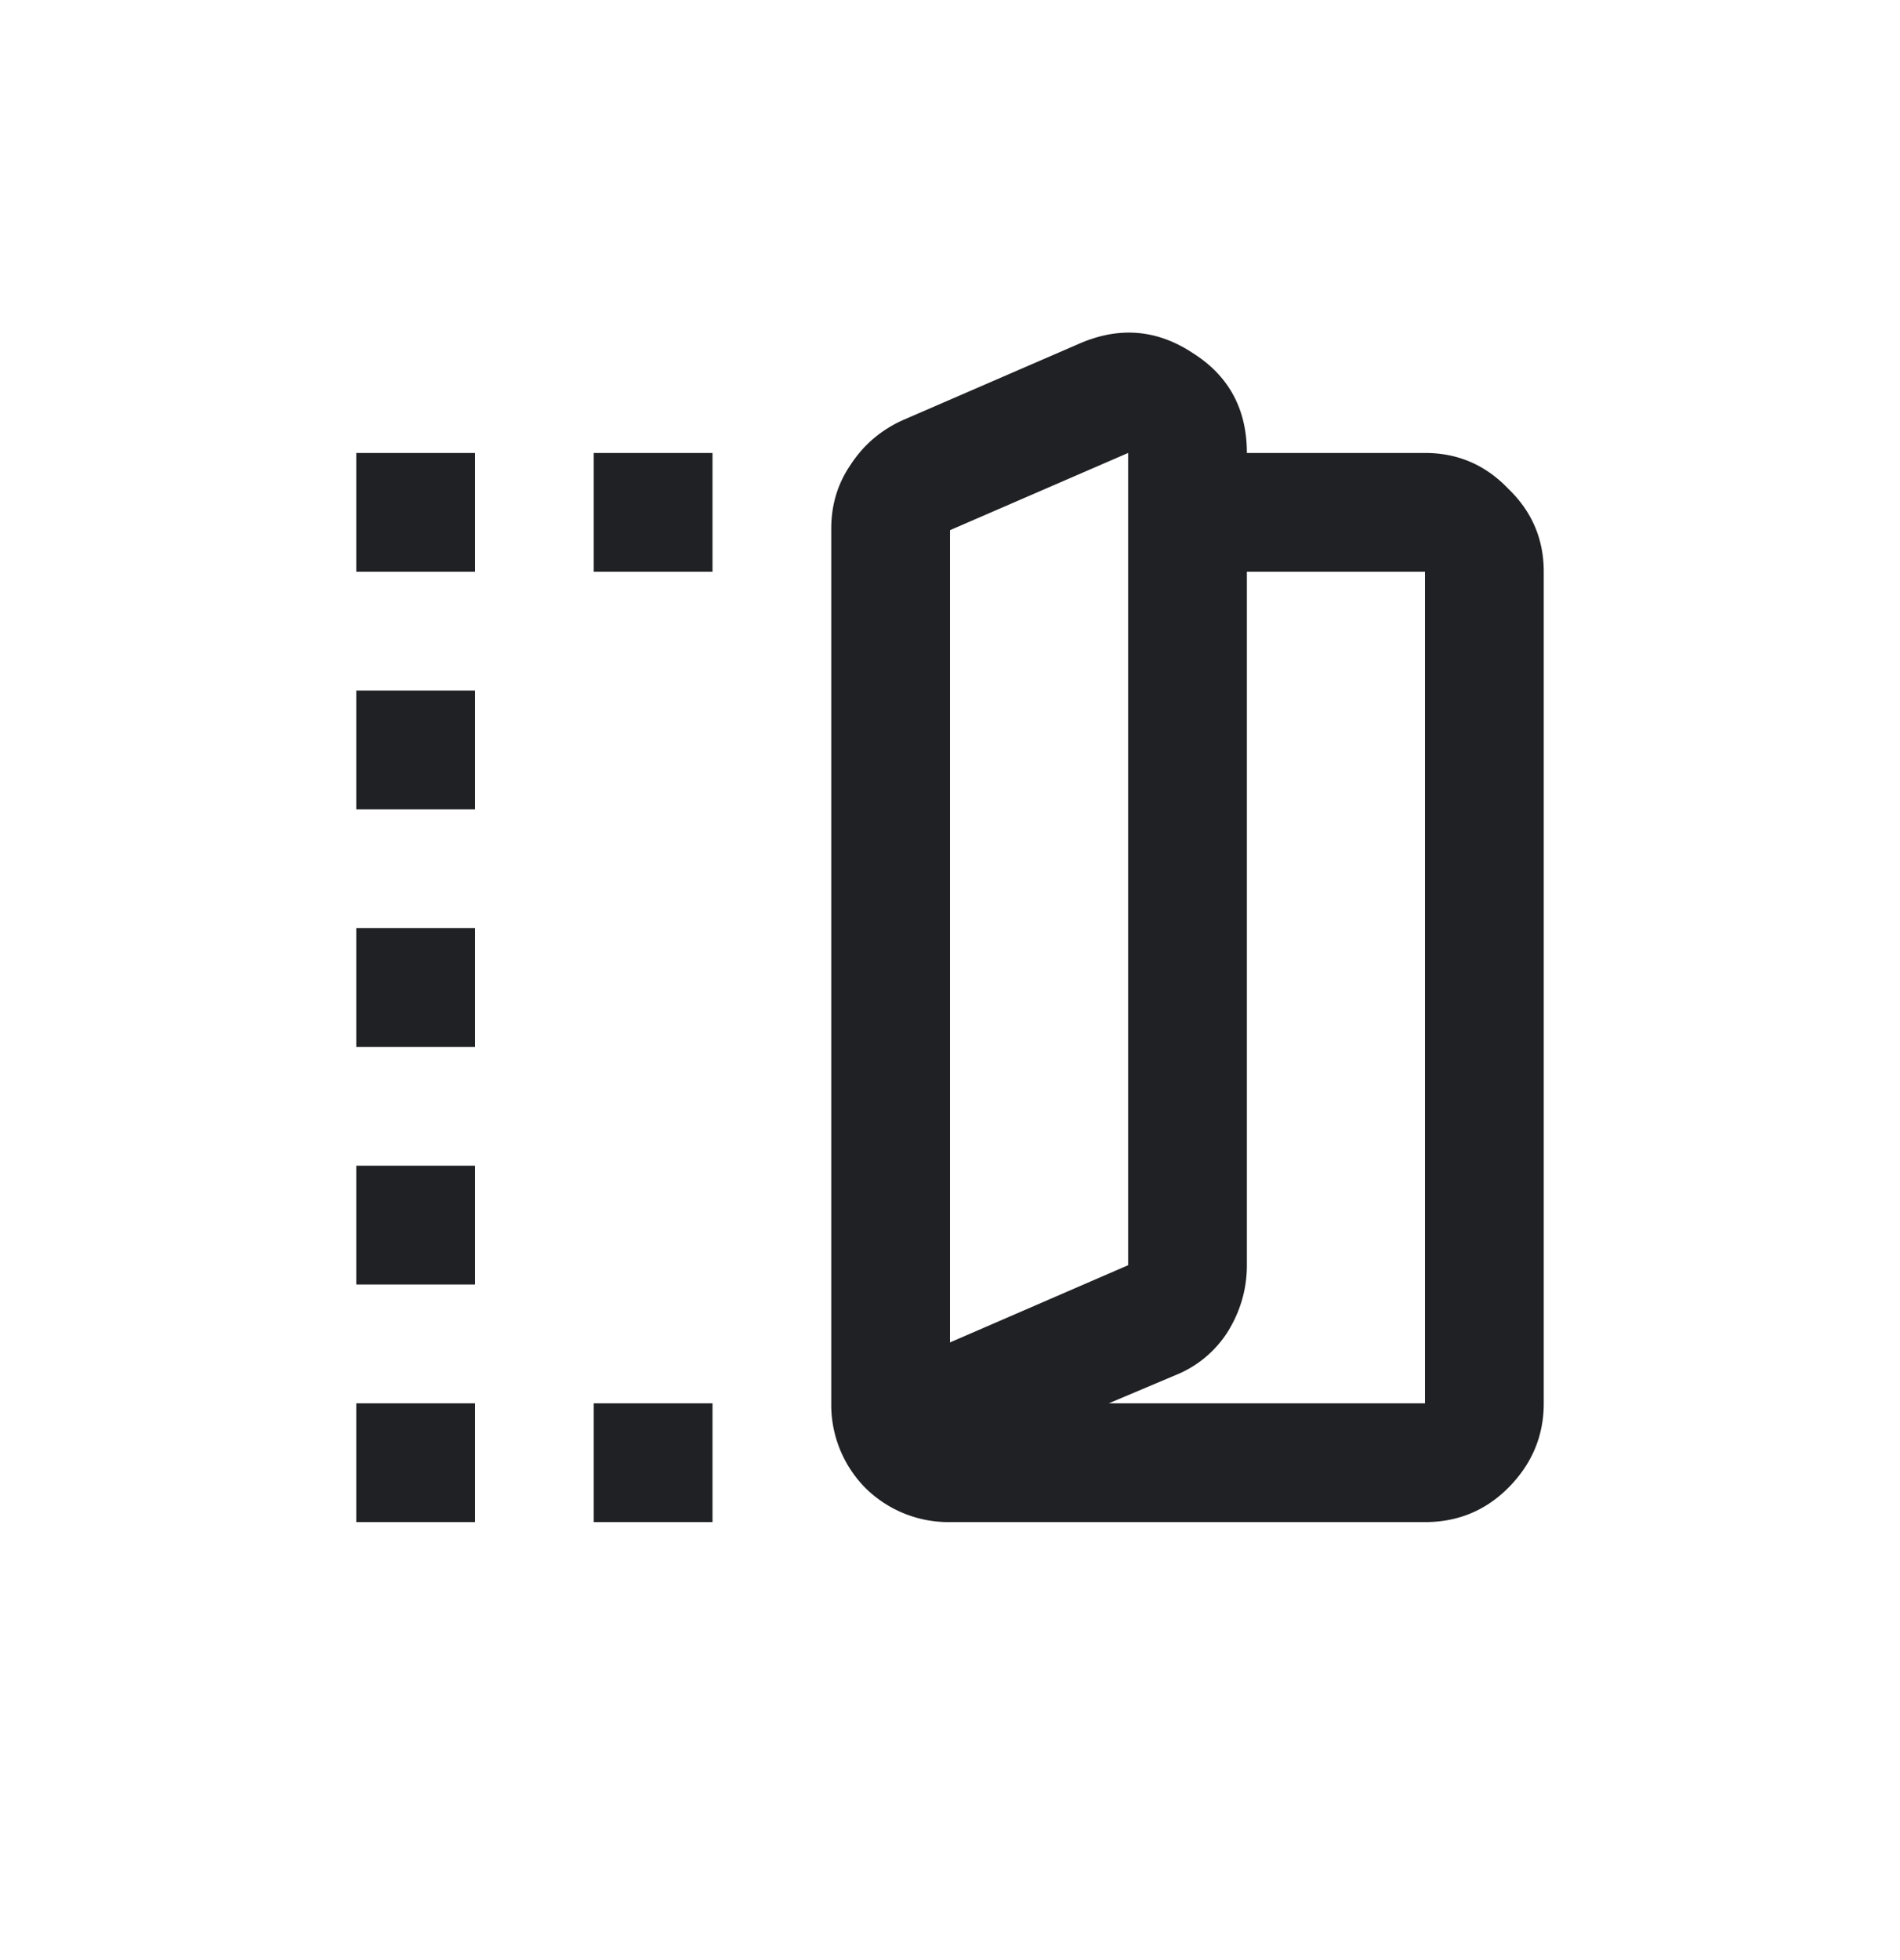 <svg width="32" height="33" viewBox="0 0 32 33" fill="none" xmlns="http://www.w3.org/2000/svg"><g clip-path="url(#clip0_75_315834)"><path d="M16 25.626a1.99 1.99 0 01-1.425-.575A1.99 1.99 0 0114 23.626V8.901c0-.4.108-.758.325-1.075.217-.333.508-.583.875-.75l3-1.3c.667-.283 1.3-.225 1.9.175.6.383.9.942.9 1.675h3c.55 0 1.017.2 1.4.6.4.383.6.85.6 1.4v14c0 .55-.2 1.025-.6 1.425-.383.383-.85.575-1.4.575h-8zm0-3.025l3-1.3V7.626l-3 1.3v13.675zm2.675 1.025H24v-14h-3v11.675c0 .4-.108.775-.325 1.125a1.862 1.862 0 01-.875.725l-1.125.475zM6 9.626v-2h2v2H6zm0 16v-2h2v2H6zm0-4v-2h2v2H6zm0-4v-2h2v2H6zm0-4v-2h2v2H6zm4-4v-2h2v2h-2zm0 16v-2h2v2h-2zm6-3.025V8.926v13.675z" fill="#202124"/></g><defs><clipPath id="clip0_75_315834"><path fill="#fff" transform="translate(0 .626)" d="M0 0h32v32H0z"/></clipPath></defs></svg>